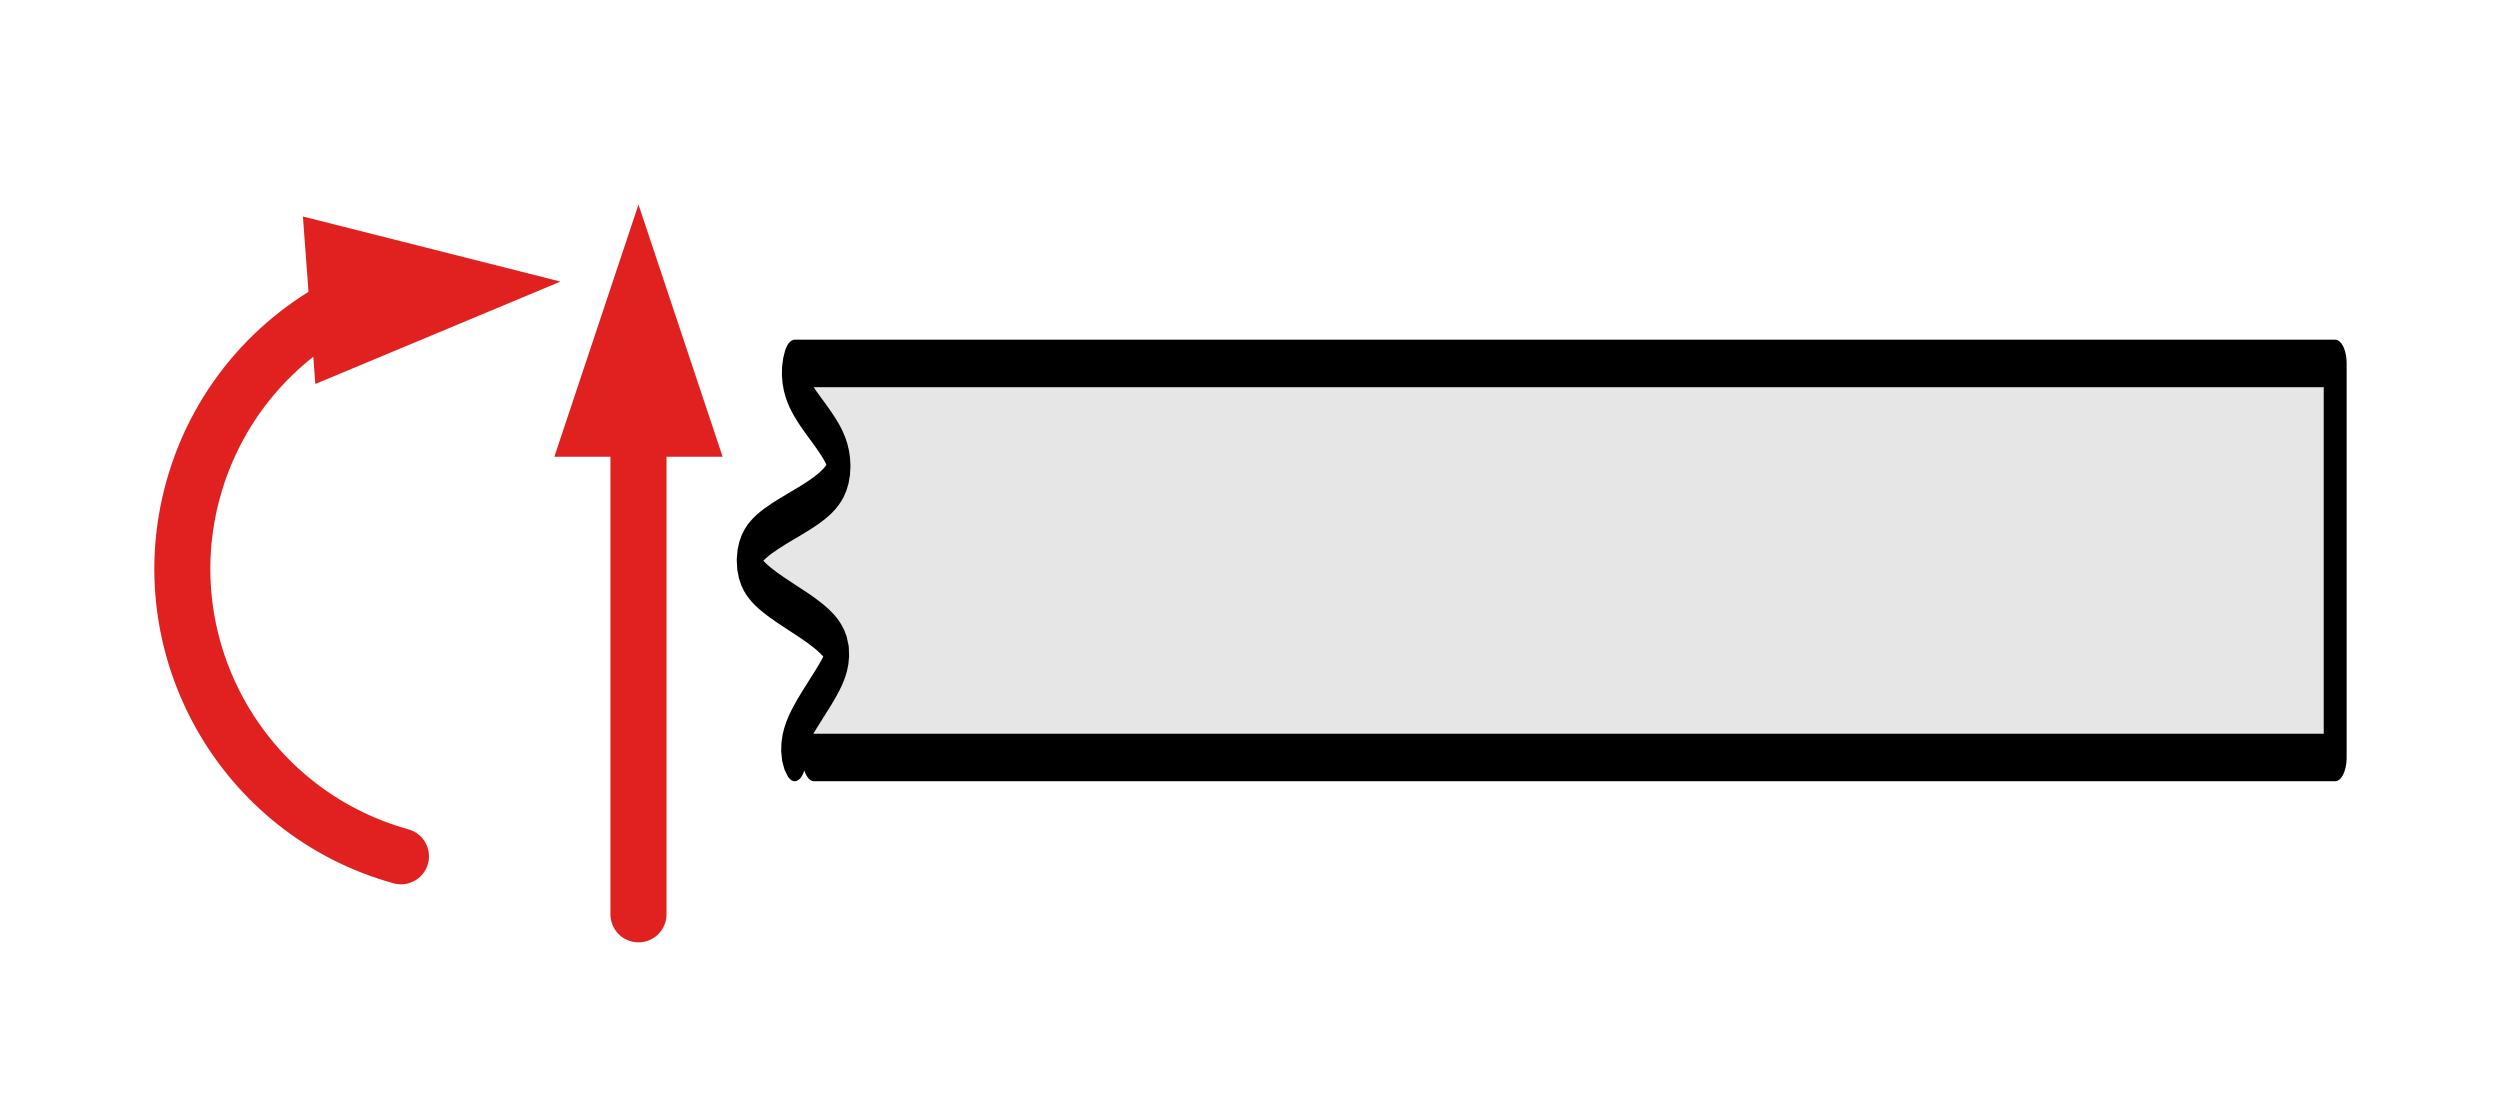 <?xml version="1.0" encoding="UTF-8" standalone="no"?>
<!DOCTYPE svg PUBLIC "-//W3C//DTD SVG 1.1//EN" "http://www.w3.org/Graphics/SVG/1.1/DTD/svg11.dtd">
<svg width="100%" height="100%" viewBox="0 0 67 30" version="1.1" xmlns="http://www.w3.org/2000/svg" xmlns:xlink="http://www.w3.org/1999/xlink" xml:space="preserve" xmlns:serif="http://www.serif.com/" style="fill-rule:evenodd;clip-rule:evenodd;stroke-linecap:round;stroke-linejoin:round;stroke-miterlimit:1.5;">
    <g transform="matrix(1,0,0,1,-285,-76)">
        <g id="Artboard2" transform="matrix(1.535,0,0,0.763,-21.362,66.965)">
            <rect x="200" y="12" width="43" height="38" style="fill:none;"/>
            <g transform="matrix(-0.083,0,0,0.346,256.955,-113.793)">
                <path d="M524.038,440C527.077,437.624 513.567,431.452 515.123,429.054C517.374,425.583 533.957,423.508 533.829,420C533.692,416.268 516.716,414.885 514.89,411.123C513.096,407.425 526.471,403.715 524.038,400L200,400L200,440L520,440" style="fill:rgb(230,230,230);stroke:black;stroke-width:4.82px;"/>
            </g>
            <g transform="matrix(0.174,-1.263,-0.628,-0.35,215.845,210.263)">
                <g transform="matrix(0.267,-0.964,-0.964,-0.267,139.259,64.493)">
                    <path d="M8.129,5.826L15.027,7.569L8.462,10.313L8.129,5.826Z" style="fill:rgb(225,32,32);"/>
                    <path d="M10.757,22.968C6.507,21.79 4.014,17.383 5.192,13.134C5.856,10.742 7.539,8.907 9.642,7.969" style="fill:none;stroke:rgb(225,32,32);stroke-width:1.5px;stroke-linejoin:miter;"/>
                </g>
            </g>
            <g transform="matrix(-0.192,0,0,-0.277,314.412,154.755)">
                <g transform="matrix(-3.4,-0,-0,-4.737,599.161,516.633)">
                    <path d="M15.15,12.373L17.4,5.623L19.65,12.373L15.15,12.373Z" style="fill:rgb(225,32,32);"/>
                    <path d="M17.4,24.623L17.4,11.023" style="fill:none;stroke:rgb(225,32,32);stroke-width:1.5px;stroke-linejoin:miter;"/>
                </g>
            </g>
        </g>
    </g>
</svg>
